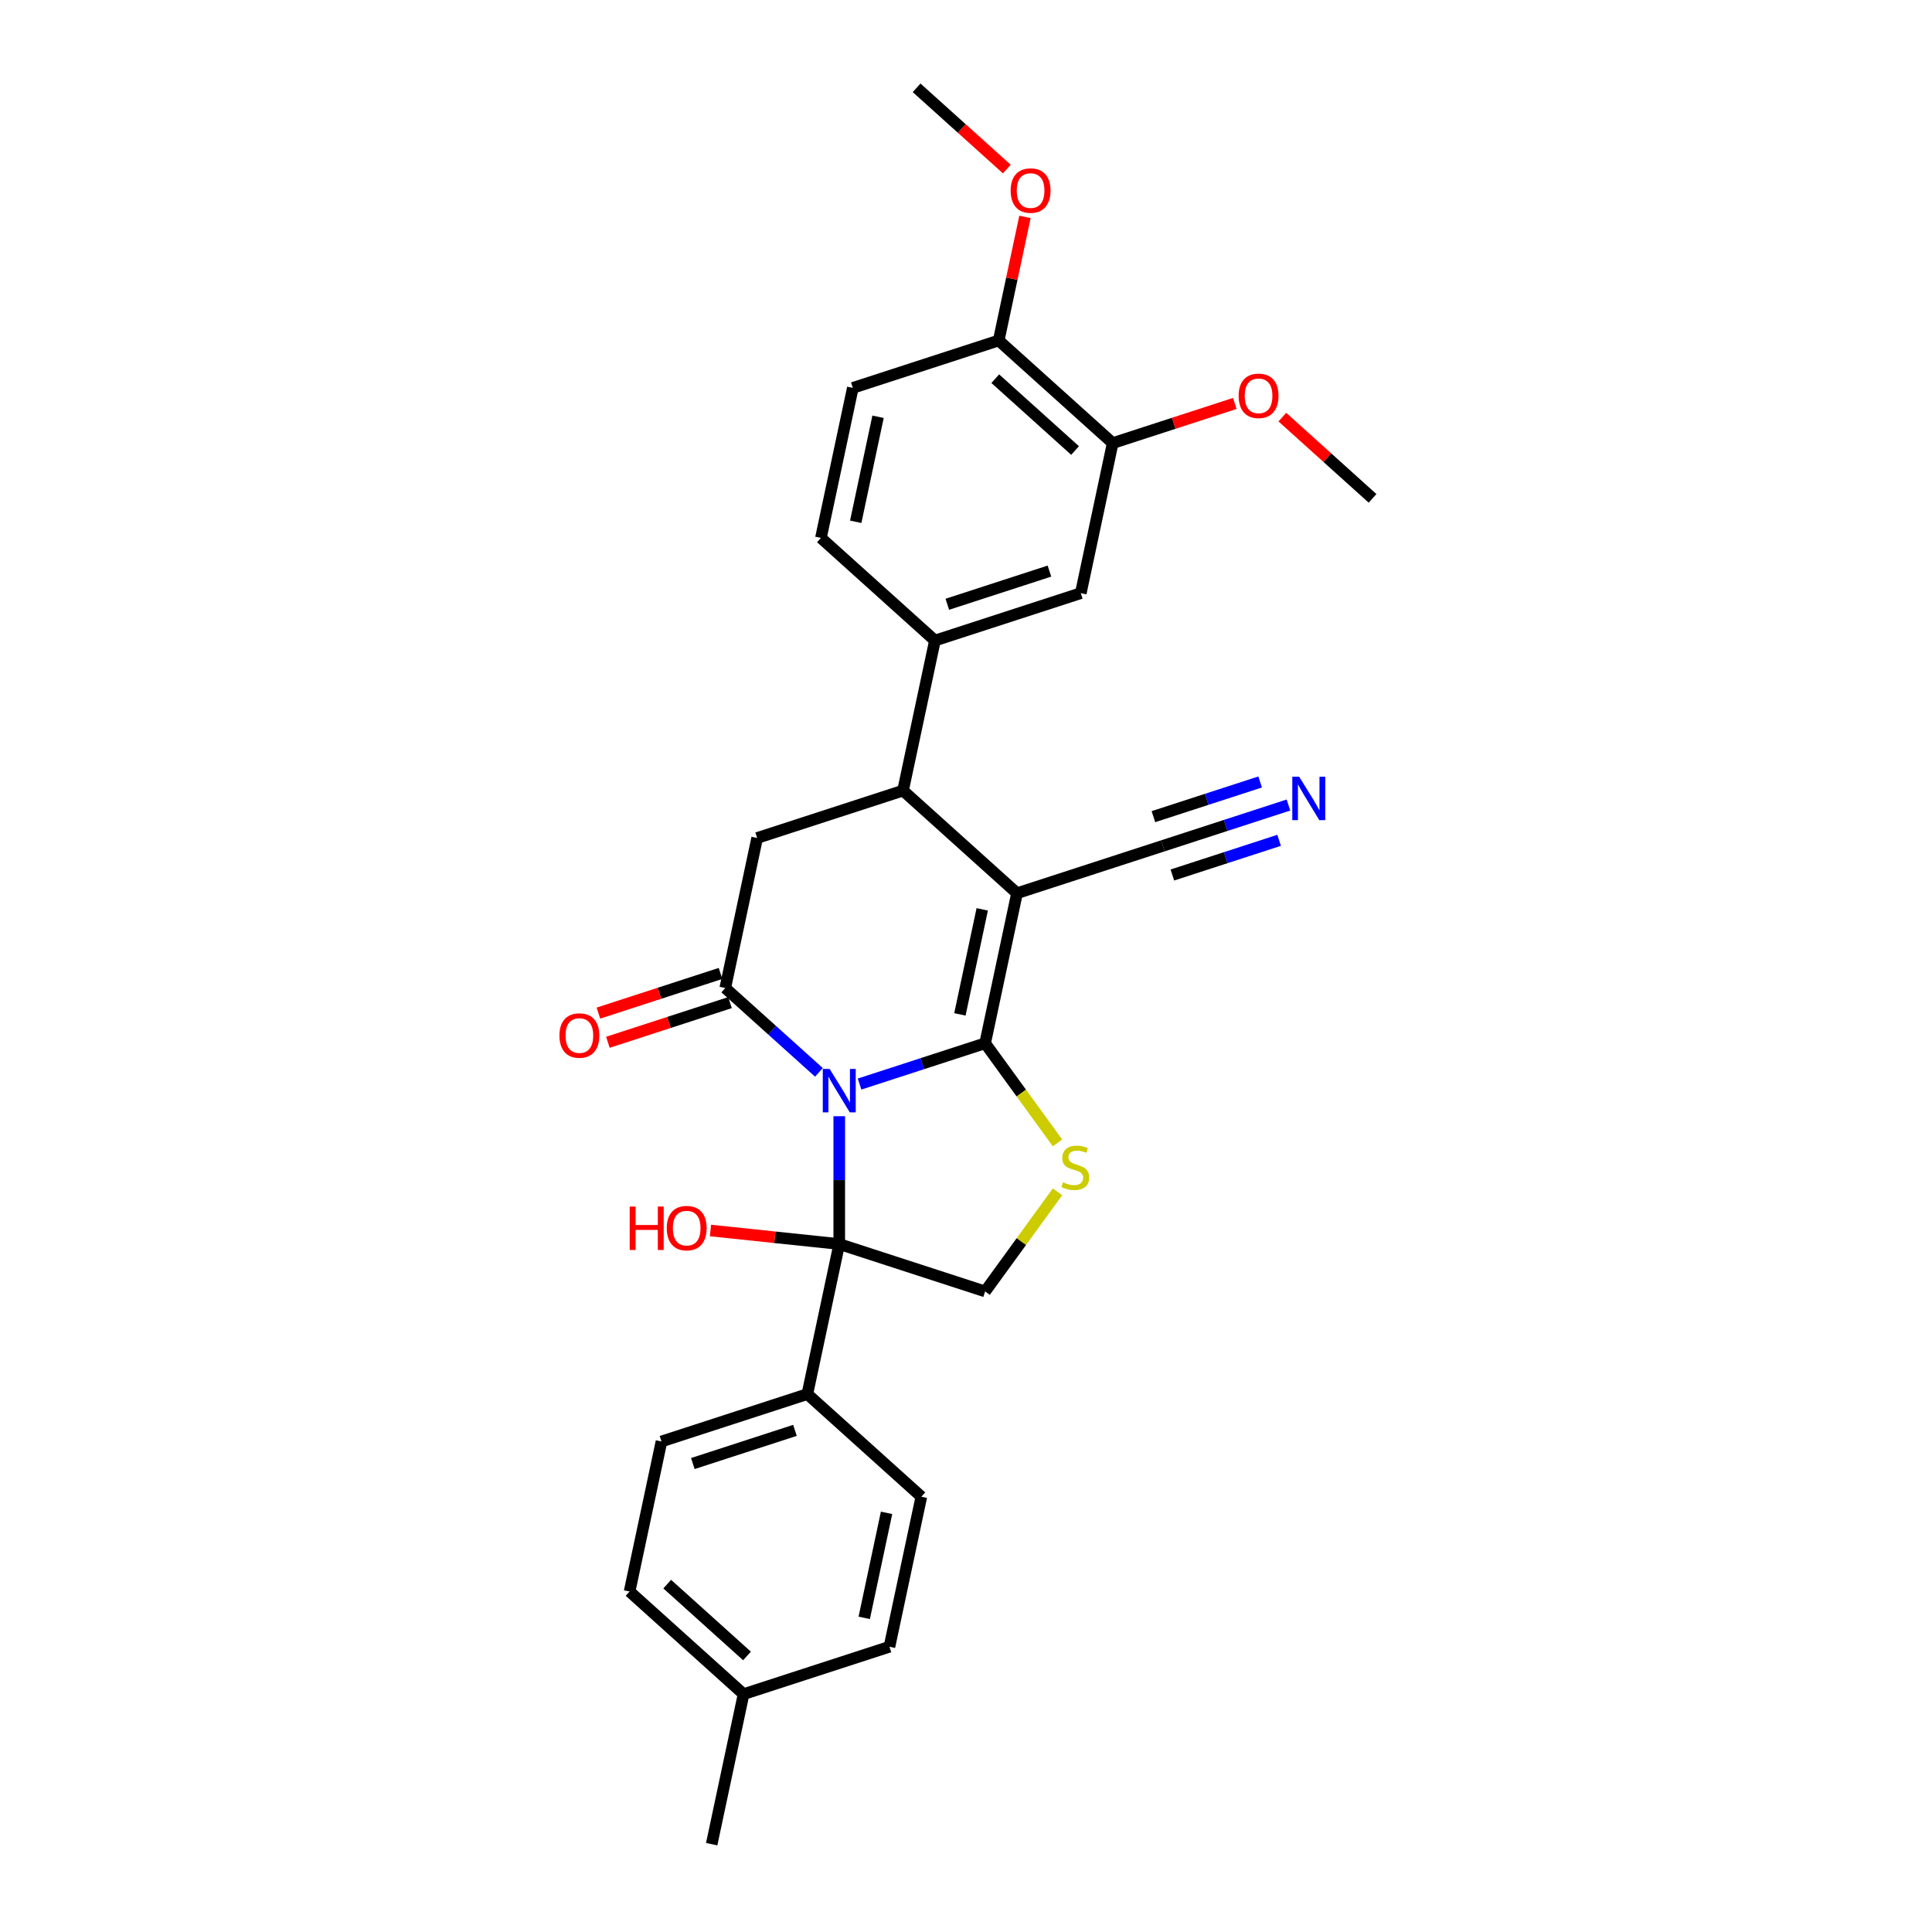 <?xml version='1.0' encoding='iso-8859-1'?>
<svg version='1.1' baseProfile='full'
              xmlns='http://www.w3.org/2000/svg'
                      xmlns:rdkit='http://www.rdkit.org/xml'
                      xmlns:xlink='http://www.w3.org/1999/xlink'
                  xml:space='preserve'
width='1000px' height='1000px' viewBox='0 0 1000 1000'>
<!-- END OF HEADER -->
<rect style='opacity:1.0;fill:#FFFFFF;stroke:none' width='1000' height='1000' x='0' y='0'> </rect>
<path class='bond-0' d='M 444.906,561.108 L 477.403,550.549' style='fill:none;fill-rule:evenodd;stroke:#0000FF;stroke-width:6px;stroke-linecap:butt;stroke-linejoin:miter;stroke-opacity:1' />
<path class='bond-0' d='M 477.403,550.549 L 509.901,539.99' style='fill:none;fill-rule:evenodd;stroke:#000000;stroke-width:6px;stroke-linecap:butt;stroke-linejoin:miter;stroke-opacity:1' />
<path class='bond-2' d='M 423.882,555.059 L 399.638,533.229' style='fill:none;fill-rule:evenodd;stroke:#0000FF;stroke-width:6px;stroke-linecap:butt;stroke-linejoin:miter;stroke-opacity:1' />
<path class='bond-2' d='M 399.638,533.229 L 375.394,511.399' style='fill:none;fill-rule:evenodd;stroke:#000000;stroke-width:6px;stroke-linecap:butt;stroke-linejoin:miter;stroke-opacity:1' />
<path class='bond-3' d='M 434.394,577.75 L 434.394,610.833' style='fill:none;fill-rule:evenodd;stroke:#0000FF;stroke-width:6px;stroke-linecap:butt;stroke-linejoin:miter;stroke-opacity:1' />
<path class='bond-3' d='M 434.394,610.833 L 434.394,643.916' style='fill:none;fill-rule:evenodd;stroke:#000000;stroke-width:6px;stroke-linecap:butt;stroke-linejoin:miter;stroke-opacity:1' />
<path class='bond-1' d='M 509.901,539.99 L 526.407,462.332' style='fill:none;fill-rule:evenodd;stroke:#000000;stroke-width:6px;stroke-linecap:butt;stroke-linejoin:miter;stroke-opacity:1' />
<path class='bond-1' d='M 496.845,525.04 L 508.4,470.679' style='fill:none;fill-rule:evenodd;stroke:#000000;stroke-width:6px;stroke-linecap:butt;stroke-linejoin:miter;stroke-opacity:1' />
<path class='bond-4' d='M 509.901,539.99 L 528.637,565.778' style='fill:none;fill-rule:evenodd;stroke:#000000;stroke-width:6px;stroke-linecap:butt;stroke-linejoin:miter;stroke-opacity:1' />
<path class='bond-4' d='M 528.637,565.778 L 547.373,591.565' style='fill:none;fill-rule:evenodd;stroke:#CCCC00;stroke-width:6px;stroke-linecap:butt;stroke-linejoin:miter;stroke-opacity:1' />
<path class='bond-8' d='M 526.407,462.332 L 601.914,437.799' style='fill:none;fill-rule:evenodd;stroke:#000000;stroke-width:6px;stroke-linecap:butt;stroke-linejoin:miter;stroke-opacity:1' />
<path class='bond-30' d='M 526.407,462.332 L 467.407,409.208' style='fill:none;fill-rule:evenodd;stroke:#000000;stroke-width:6px;stroke-linecap:butt;stroke-linejoin:miter;stroke-opacity:1' />
<path class='bond-6' d='M 375.394,511.399 L 391.901,433.742' style='fill:none;fill-rule:evenodd;stroke:#000000;stroke-width:6px;stroke-linecap:butt;stroke-linejoin:miter;stroke-opacity:1' />
<path class='bond-14' d='M 372.941,503.849 L 341.34,514.116' style='fill:none;fill-rule:evenodd;stroke:#000000;stroke-width:6px;stroke-linecap:butt;stroke-linejoin:miter;stroke-opacity:1' />
<path class='bond-14' d='M 341.34,514.116 L 309.74,524.384' style='fill:none;fill-rule:evenodd;stroke:#FF0000;stroke-width:6px;stroke-linecap:butt;stroke-linejoin:miter;stroke-opacity:1' />
<path class='bond-14' d='M 377.847,518.95 L 346.247,529.218' style='fill:none;fill-rule:evenodd;stroke:#000000;stroke-width:6px;stroke-linecap:butt;stroke-linejoin:miter;stroke-opacity:1' />
<path class='bond-14' d='M 346.247,529.218 L 314.646,539.485' style='fill:none;fill-rule:evenodd;stroke:#FF0000;stroke-width:6px;stroke-linecap:butt;stroke-linejoin:miter;stroke-opacity:1' />
<path class='bond-7' d='M 434.394,643.916 L 509.901,668.449' style='fill:none;fill-rule:evenodd;stroke:#000000;stroke-width:6px;stroke-linecap:butt;stroke-linejoin:miter;stroke-opacity:1' />
<path class='bond-11' d='M 434.394,643.916 L 417.887,721.573' style='fill:none;fill-rule:evenodd;stroke:#000000;stroke-width:6px;stroke-linecap:butt;stroke-linejoin:miter;stroke-opacity:1' />
<path class='bond-17' d='M 434.394,643.916 L 401.068,640.413' style='fill:none;fill-rule:evenodd;stroke:#000000;stroke-width:6px;stroke-linecap:butt;stroke-linejoin:miter;stroke-opacity:1' />
<path class='bond-17' d='M 401.068,640.413 L 367.742,636.91' style='fill:none;fill-rule:evenodd;stroke:#FF0000;stroke-width:6px;stroke-linecap:butt;stroke-linejoin:miter;stroke-opacity:1' />
<path class='bond-29' d='M 547.373,616.873 L 528.637,642.661' style='fill:none;fill-rule:evenodd;stroke:#CCCC00;stroke-width:6px;stroke-linecap:butt;stroke-linejoin:miter;stroke-opacity:1' />
<path class='bond-29' d='M 528.637,642.661 L 509.901,668.449' style='fill:none;fill-rule:evenodd;stroke:#000000;stroke-width:6px;stroke-linecap:butt;stroke-linejoin:miter;stroke-opacity:1' />
<path class='bond-5' d='M 467.407,409.208 L 391.901,433.742' style='fill:none;fill-rule:evenodd;stroke:#000000;stroke-width:6px;stroke-linecap:butt;stroke-linejoin:miter;stroke-opacity:1' />
<path class='bond-9' d='M 467.407,409.208 L 483.914,331.551' style='fill:none;fill-rule:evenodd;stroke:#000000;stroke-width:6px;stroke-linecap:butt;stroke-linejoin:miter;stroke-opacity:1' />
<path class='bond-10' d='M 601.914,437.799 L 634.411,427.239' style='fill:none;fill-rule:evenodd;stroke:#000000;stroke-width:6px;stroke-linecap:butt;stroke-linejoin:miter;stroke-opacity:1' />
<path class='bond-10' d='M 634.411,427.239 L 666.909,416.68' style='fill:none;fill-rule:evenodd;stroke:#0000FF;stroke-width:6px;stroke-linecap:butt;stroke-linejoin:miter;stroke-opacity:1' />
<path class='bond-10' d='M 606.821,452.9 L 634.443,443.925' style='fill:none;fill-rule:evenodd;stroke:#000000;stroke-width:6px;stroke-linecap:butt;stroke-linejoin:miter;stroke-opacity:1' />
<path class='bond-10' d='M 634.443,443.925 L 662.066,434.949' style='fill:none;fill-rule:evenodd;stroke:#0000FF;stroke-width:6px;stroke-linecap:butt;stroke-linejoin:miter;stroke-opacity:1' />
<path class='bond-10' d='M 597.007,422.697 L 624.63,413.722' style='fill:none;fill-rule:evenodd;stroke:#000000;stroke-width:6px;stroke-linecap:butt;stroke-linejoin:miter;stroke-opacity:1' />
<path class='bond-10' d='M 624.63,413.722 L 652.253,404.747' style='fill:none;fill-rule:evenodd;stroke:#0000FF;stroke-width:6px;stroke-linecap:butt;stroke-linejoin:miter;stroke-opacity:1' />
<path class='bond-12' d='M 483.914,331.551 L 559.42,307.017' style='fill:none;fill-rule:evenodd;stroke:#000000;stroke-width:6px;stroke-linecap:butt;stroke-linejoin:miter;stroke-opacity:1' />
<path class='bond-12' d='M 490.333,312.769 L 543.188,295.596' style='fill:none;fill-rule:evenodd;stroke:#000000;stroke-width:6px;stroke-linecap:butt;stroke-linejoin:miter;stroke-opacity:1' />
<path class='bond-16' d='M 483.914,331.551 L 424.914,278.427' style='fill:none;fill-rule:evenodd;stroke:#000000;stroke-width:6px;stroke-linecap:butt;stroke-linejoin:miter;stroke-opacity:1' />
<path class='bond-19' d='M 417.887,721.573 L 342.381,746.107' style='fill:none;fill-rule:evenodd;stroke:#000000;stroke-width:6px;stroke-linecap:butt;stroke-linejoin:miter;stroke-opacity:1' />
<path class='bond-19' d='M 411.468,740.354 L 358.613,757.528' style='fill:none;fill-rule:evenodd;stroke:#000000;stroke-width:6px;stroke-linecap:butt;stroke-linejoin:miter;stroke-opacity:1' />
<path class='bond-20' d='M 417.887,721.573 L 476.887,774.697' style='fill:none;fill-rule:evenodd;stroke:#000000;stroke-width:6px;stroke-linecap:butt;stroke-linejoin:miter;stroke-opacity:1' />
<path class='bond-13' d='M 559.42,307.017 L 575.927,229.36' style='fill:none;fill-rule:evenodd;stroke:#000000;stroke-width:6px;stroke-linecap:butt;stroke-linejoin:miter;stroke-opacity:1' />
<path class='bond-21' d='M 575.927,229.36 L 607.527,219.092' style='fill:none;fill-rule:evenodd;stroke:#000000;stroke-width:6px;stroke-linecap:butt;stroke-linejoin:miter;stroke-opacity:1' />
<path class='bond-21' d='M 607.527,219.092 L 639.128,208.825' style='fill:none;fill-rule:evenodd;stroke:#FF0000;stroke-width:6px;stroke-linecap:butt;stroke-linejoin:miter;stroke-opacity:1' />
<path class='bond-32' d='M 575.927,229.36 L 516.927,176.236' style='fill:none;fill-rule:evenodd;stroke:#000000;stroke-width:6px;stroke-linecap:butt;stroke-linejoin:miter;stroke-opacity:1' />
<path class='bond-32' d='M 556.452,233.191 L 515.152,196.004' style='fill:none;fill-rule:evenodd;stroke:#000000;stroke-width:6px;stroke-linecap:butt;stroke-linejoin:miter;stroke-opacity:1' />
<path class='bond-15' d='M 516.927,176.236 L 441.42,200.769' style='fill:none;fill-rule:evenodd;stroke:#000000;stroke-width:6px;stroke-linecap:butt;stroke-linejoin:miter;stroke-opacity:1' />
<path class='bond-25' d='M 516.927,176.236 L 523.724,144.259' style='fill:none;fill-rule:evenodd;stroke:#000000;stroke-width:6px;stroke-linecap:butt;stroke-linejoin:miter;stroke-opacity:1' />
<path class='bond-25' d='M 523.724,144.259 L 530.521,112.282' style='fill:none;fill-rule:evenodd;stroke:#FF0000;stroke-width:6px;stroke-linecap:butt;stroke-linejoin:miter;stroke-opacity:1' />
<path class='bond-18' d='M 424.914,278.427 L 441.42,200.769' style='fill:none;fill-rule:evenodd;stroke:#000000;stroke-width:6px;stroke-linecap:butt;stroke-linejoin:miter;stroke-opacity:1' />
<path class='bond-18' d='M 442.921,270.08 L 454.476,215.719' style='fill:none;fill-rule:evenodd;stroke:#000000;stroke-width:6px;stroke-linecap:butt;stroke-linejoin:miter;stroke-opacity:1' />
<path class='bond-22' d='M 342.381,746.107 L 325.874,823.764' style='fill:none;fill-rule:evenodd;stroke:#000000;stroke-width:6px;stroke-linecap:butt;stroke-linejoin:miter;stroke-opacity:1' />
<path class='bond-23' d='M 476.887,774.697 L 460.381,852.354' style='fill:none;fill-rule:evenodd;stroke:#000000;stroke-width:6px;stroke-linecap:butt;stroke-linejoin:miter;stroke-opacity:1' />
<path class='bond-23' d='M 458.88,783.044 L 447.325,837.404' style='fill:none;fill-rule:evenodd;stroke:#000000;stroke-width:6px;stroke-linecap:butt;stroke-linejoin:miter;stroke-opacity:1' />
<path class='bond-27' d='M 663.739,215.906 L 687.087,236.928' style='fill:none;fill-rule:evenodd;stroke:#FF0000;stroke-width:6px;stroke-linecap:butt;stroke-linejoin:miter;stroke-opacity:1' />
<path class='bond-27' d='M 687.087,236.928 L 710.434,257.95' style='fill:none;fill-rule:evenodd;stroke:#000000;stroke-width:6px;stroke-linecap:butt;stroke-linejoin:miter;stroke-opacity:1' />
<path class='bond-31' d='M 325.874,823.764 L 384.874,876.888' style='fill:none;fill-rule:evenodd;stroke:#000000;stroke-width:6px;stroke-linecap:butt;stroke-linejoin:miter;stroke-opacity:1' />
<path class='bond-31' d='M 345.349,819.933 L 386.649,857.119' style='fill:none;fill-rule:evenodd;stroke:#000000;stroke-width:6px;stroke-linecap:butt;stroke-linejoin:miter;stroke-opacity:1' />
<path class='bond-24' d='M 460.381,852.354 L 384.874,876.888' style='fill:none;fill-rule:evenodd;stroke:#000000;stroke-width:6px;stroke-linecap:butt;stroke-linejoin:miter;stroke-opacity:1' />
<path class='bond-26' d='M 384.874,876.888 L 368.368,954.545' style='fill:none;fill-rule:evenodd;stroke:#000000;stroke-width:6px;stroke-linecap:butt;stroke-linejoin:miter;stroke-opacity:1' />
<path class='bond-28' d='M 521.128,87.498 L 497.781,66.476' style='fill:none;fill-rule:evenodd;stroke:#FF0000;stroke-width:6px;stroke-linecap:butt;stroke-linejoin:miter;stroke-opacity:1' />
<path class='bond-28' d='M 497.781,66.476 L 474.434,45.455' style='fill:none;fill-rule:evenodd;stroke:#000000;stroke-width:6px;stroke-linecap:butt;stroke-linejoin:miter;stroke-opacity:1' />
<path  class='atom-0' d='M 429.424 553.281
L 436.792 565.19
Q 437.522 566.365, 438.697 568.493
Q 439.872 570.621, 439.936 570.748
L 439.936 553.281
L 442.921 553.281
L 442.921 575.765
L 439.84 575.765
L 431.933 562.745
Q 431.012 561.22, 430.027 559.474
Q 429.075 557.727, 428.789 557.187
L 428.789 575.765
L 425.867 575.765
L 425.867 553.281
L 429.424 553.281
' fill='#0000FF'/>
<path  class='atom-5' d='M 550.215 611.936
Q 550.469 612.032, 551.517 612.476
Q 552.565 612.921, 553.708 613.207
Q 554.883 613.461, 556.026 613.461
Q 558.154 613.461, 559.393 612.444
Q 560.631 611.396, 560.631 609.586
Q 560.631 608.348, 559.996 607.586
Q 559.393 606.823, 558.44 606.411
Q 557.487 605.998, 555.899 605.521
Q 553.899 604.918, 552.692 604.346
Q 551.517 603.775, 550.659 602.568
Q 549.834 601.361, 549.834 599.329
Q 549.834 596.502, 551.739 594.756
Q 553.676 593.009, 557.487 593.009
Q 560.091 593.009, 563.045 594.248
L 562.314 596.693
Q 559.615 595.582, 557.583 595.582
Q 555.391 595.582, 554.185 596.502
Q 552.978 597.392, 553.01 598.948
Q 553.01 600.155, 553.613 600.885
Q 554.248 601.615, 555.137 602.028
Q 556.058 602.441, 557.583 602.917
Q 559.615 603.553, 560.822 604.188
Q 562.028 604.823, 562.886 606.125
Q 563.775 607.395, 563.775 609.586
Q 563.775 612.699, 561.679 614.382
Q 559.615 616.033, 556.153 616.033
Q 554.153 616.033, 552.628 615.588
Q 551.136 615.176, 549.357 614.445
L 550.215 611.936
' fill='#CCCC00'/>
<path  class='atom-11' d='M 672.451 402.023
L 679.818 413.932
Q 680.549 415.107, 681.724 417.235
Q 682.899 419.362, 682.962 419.489
L 682.962 402.023
L 685.947 402.023
L 685.947 424.507
L 682.867 424.507
L 674.959 411.487
Q 674.038 409.962, 673.054 408.216
Q 672.101 406.469, 671.815 405.929
L 671.815 424.507
L 668.894 424.507
L 668.894 402.023
L 672.451 402.023
' fill='#0000FF'/>
<path  class='atom-15' d='M 289.566 535.996
Q 289.566 530.598, 292.234 527.581
Q 294.901 524.564, 299.887 524.564
Q 304.873 524.564, 307.541 527.581
Q 310.208 530.598, 310.208 535.996
Q 310.208 541.459, 307.509 544.571
Q 304.81 547.651, 299.887 547.651
Q 294.933 547.651, 292.234 544.571
Q 289.566 541.49, 289.566 535.996
M 299.887 545.111
Q 303.317 545.111, 305.159 542.824
Q 307.033 540.506, 307.033 535.996
Q 307.033 531.582, 305.159 529.359
Q 303.317 527.105, 299.887 527.105
Q 296.458 527.105, 294.584 529.327
Q 292.742 531.55, 292.742 535.996
Q 292.742 540.538, 294.584 542.824
Q 296.458 545.111, 299.887 545.111
' fill='#FF0000'/>
<path  class='atom-18' d='M 325.934 624.502
L 328.983 624.502
L 328.983 634.061
L 340.479 634.061
L 340.479 624.502
L 343.528 624.502
L 343.528 646.986
L 340.479 646.986
L 340.479 636.601
L 328.983 636.601
L 328.983 646.986
L 325.934 646.986
L 325.934 624.502
' fill='#FF0000'/>
<path  class='atom-18' d='M 345.116 635.68
Q 345.116 630.282, 347.783 627.265
Q 350.451 624.248, 355.437 624.248
Q 360.422 624.248, 363.09 627.265
Q 365.758 630.282, 365.758 635.68
Q 365.758 641.143, 363.058 644.255
Q 360.359 647.335, 355.437 647.335
Q 350.482 647.335, 347.783 644.255
Q 345.116 641.174, 345.116 635.68
M 355.437 644.795
Q 358.866 644.795, 360.708 642.508
Q 362.582 640.19, 362.582 635.68
Q 362.582 631.266, 360.708 629.043
Q 358.866 626.788, 355.437 626.788
Q 352.007 626.788, 350.133 629.011
Q 348.291 631.234, 348.291 635.68
Q 348.291 640.222, 350.133 642.508
Q 352.007 644.795, 355.437 644.795
' fill='#FF0000'/>
<path  class='atom-22' d='M 641.113 204.89
Q 641.113 199.491, 643.78 196.474
Q 646.448 193.457, 651.434 193.457
Q 656.42 193.457, 659.087 196.474
Q 661.755 199.491, 661.755 204.89
Q 661.755 210.352, 659.055 213.464
Q 656.356 216.544, 651.434 216.544
Q 646.48 216.544, 643.78 213.464
Q 641.113 210.384, 641.113 204.89
M 651.434 214.004
Q 654.863 214.004, 656.705 211.717
Q 658.579 209.399, 658.579 204.89
Q 658.579 200.475, 656.705 198.252
Q 654.863 195.998, 651.434 195.998
Q 648.004 195.998, 646.13 198.221
Q 644.288 200.444, 644.288 204.89
Q 644.288 209.431, 646.13 211.717
Q 648.004 214.004, 651.434 214.004
' fill='#FF0000'/>
<path  class='atom-26' d='M 523.113 98.642
Q 523.113 93.243, 525.78 90.226
Q 528.448 87.209, 533.434 87.209
Q 538.419 87.209, 541.087 90.226
Q 543.755 93.243, 543.755 98.642
Q 543.755 104.104, 541.055 107.216
Q 538.356 110.297, 533.434 110.297
Q 528.48 110.297, 525.78 107.216
Q 523.113 104.136, 523.113 98.642
M 533.434 107.756
Q 536.863 107.756, 538.705 105.47
Q 540.579 103.151, 540.579 98.642
Q 540.579 94.228, 538.705 92.005
Q 536.863 89.75, 533.434 89.75
Q 530.004 89.75, 528.13 91.973
Q 526.288 94.196, 526.288 98.642
Q 526.288 103.183, 528.13 105.47
Q 530.004 107.756, 533.434 107.756
' fill='#FF0000'/>
</svg>
